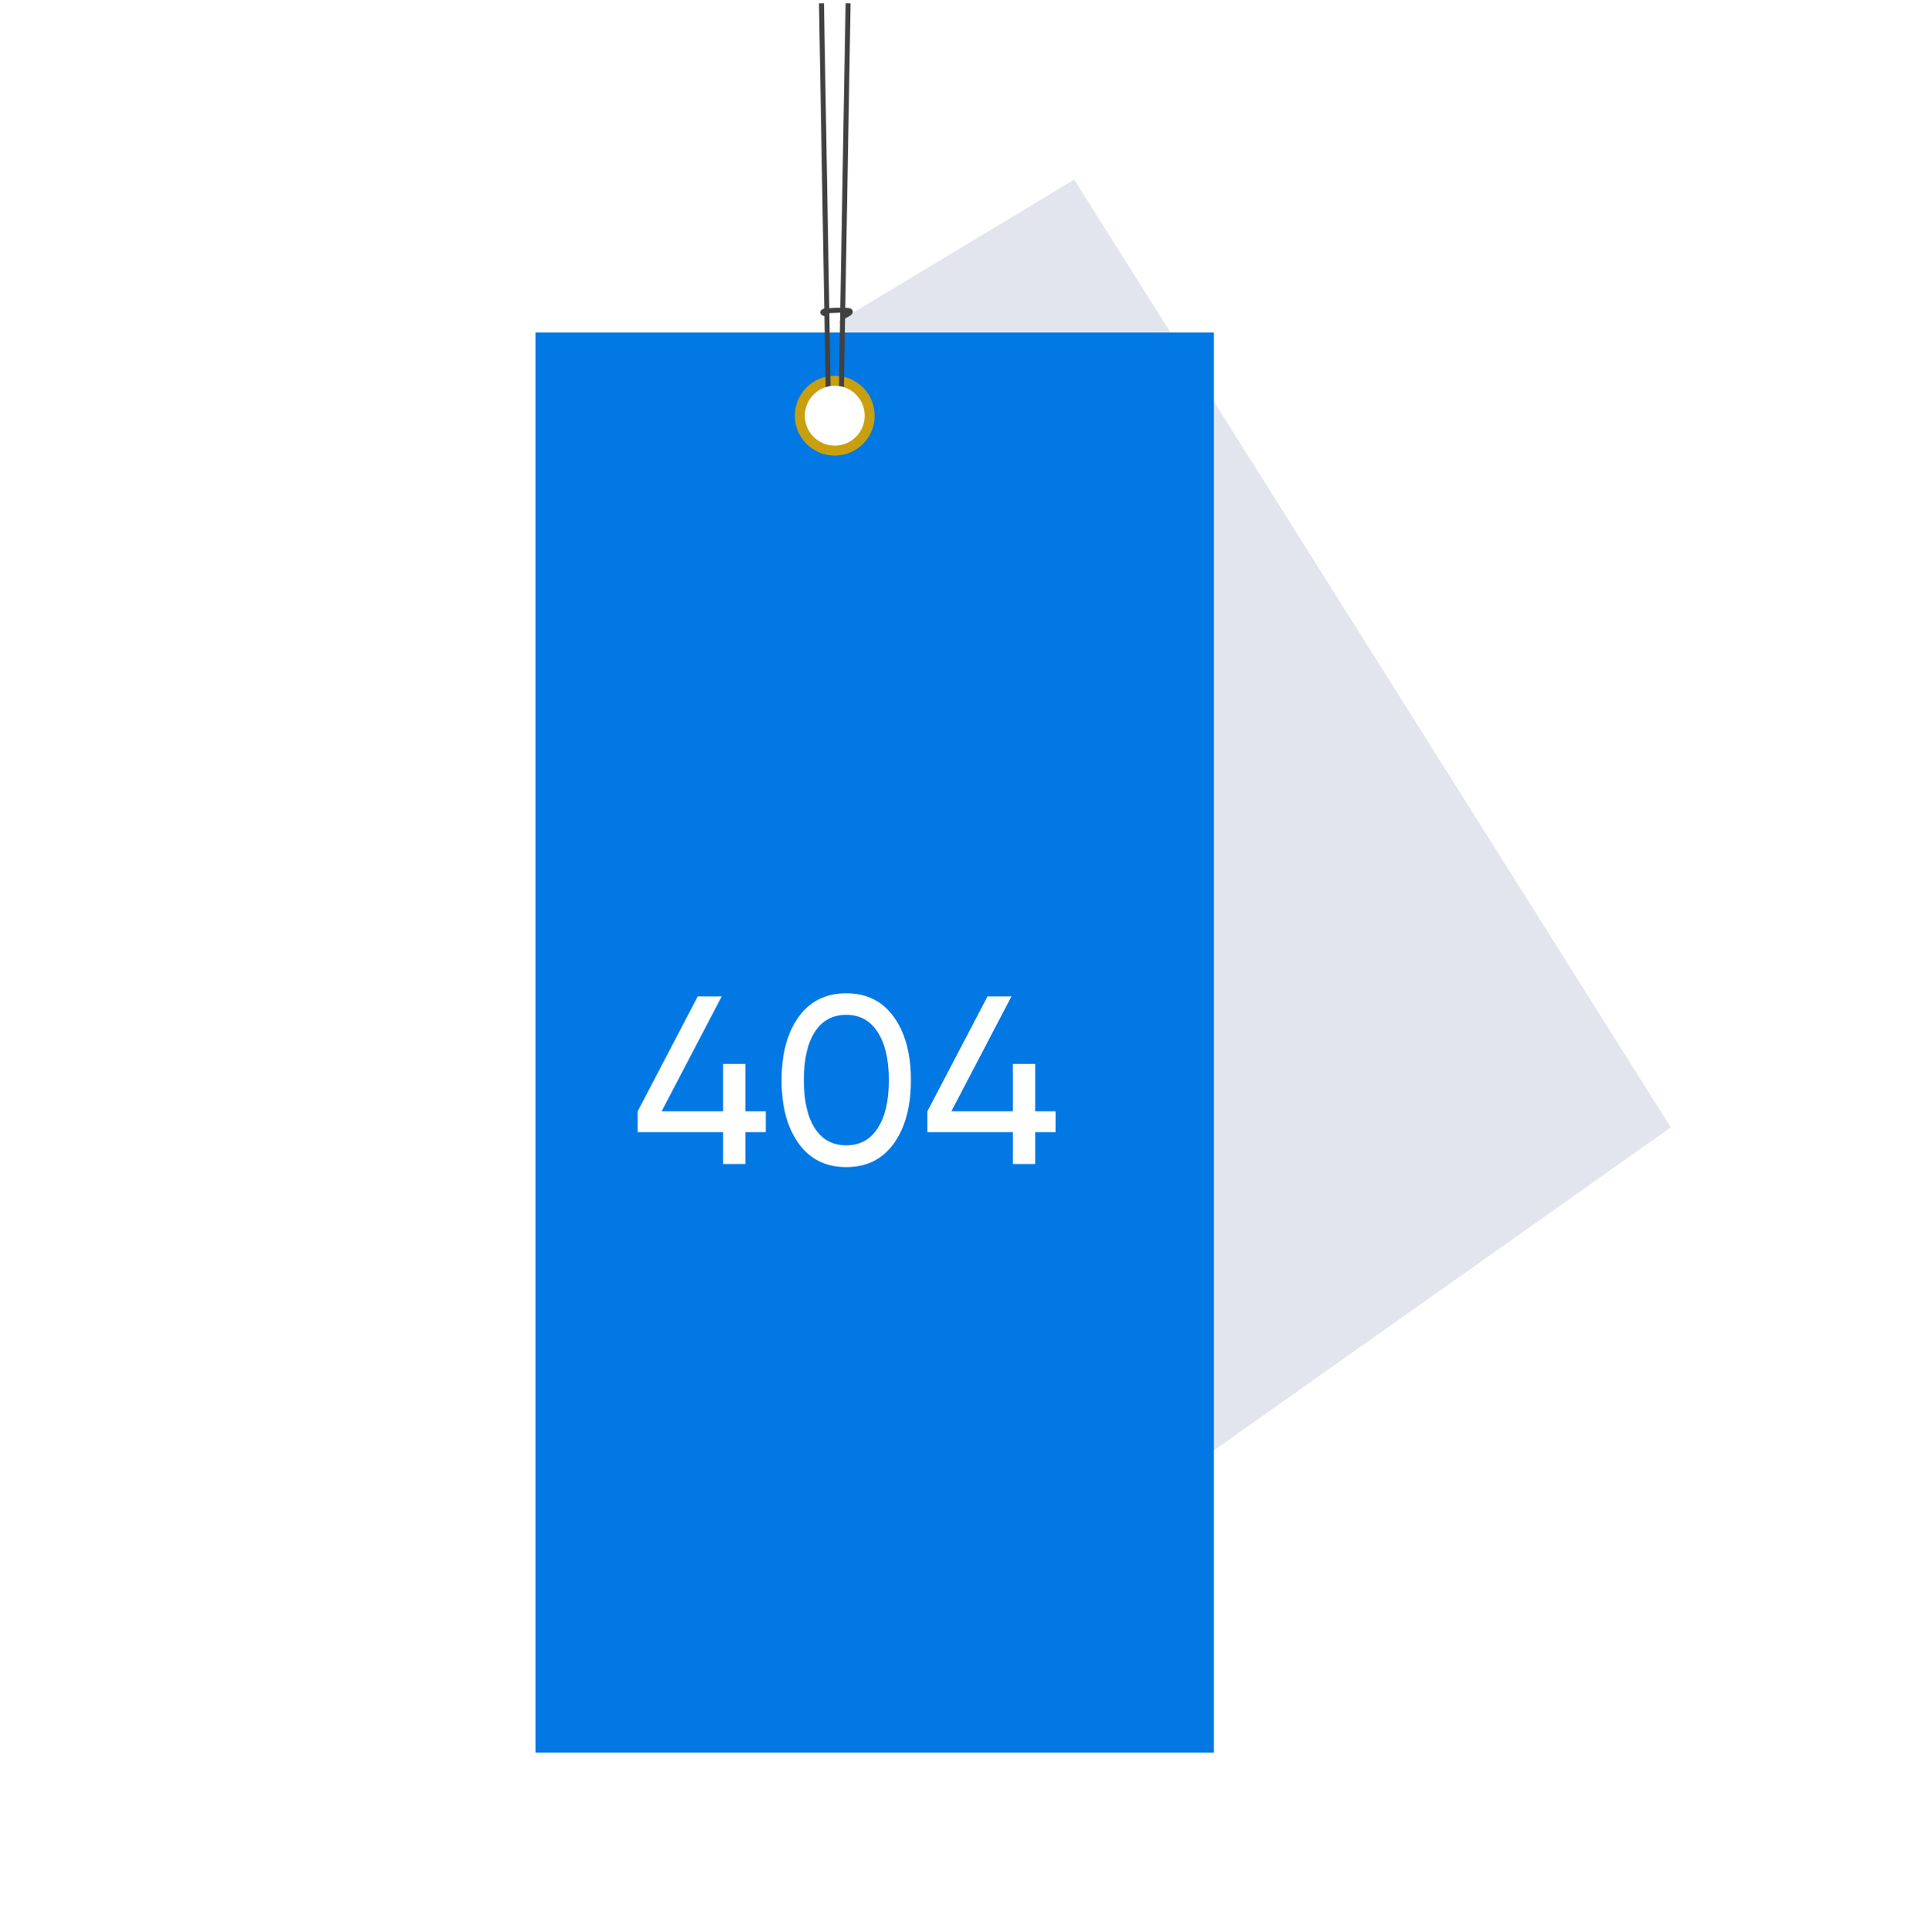 <svg width="580" height="581" fill="none" xmlns="http://www.w3.org/2000/svg"><path d="M267 118l-15-21.258 70.982-42.759L502.37 339.002 355.982 442.483 267 118z" fill="#E3E5EE"/><g filter="url(#filter0_d_10128_126180)"><path fill="#0178E3" d="M153 96h204v427H153z"/></g><circle cx="251" cy="125" r="12" fill="#C89F0F"/><path d="M230.248 334.16v6.264h-6.12V350h-6.696v-9.576h-25.704v-6.264L209.8 299.6h7.2l-18.072 34.56h18.504v-14.256h6.696v14.256h6.12zm38.526 9.648c-3.408 4.752-8.184 7.128-14.328 7.128s-10.92-2.376-14.328-7.128c-3.408-4.752-5.112-11.088-5.112-19.008s1.704-14.256 5.112-19.008c3.408-4.752 8.184-7.128 14.328-7.128s10.92 2.376 14.328 7.128c3.408 4.752 5.112 11.088 5.112 19.008s-1.704 14.256-5.112 19.008zm-23.76-4.536c2.208 3.408 5.352 5.112 9.432 5.112s7.224-1.704 9.432-5.112c2.256-3.408 3.384-8.232 3.384-14.472s-1.128-11.064-3.384-14.472c-2.208-3.456-5.352-5.184-9.432-5.184s-7.224 1.704-9.432 5.112c-2.208 3.408-3.312 8.256-3.312 14.544 0 6.24 1.104 11.064 3.312 14.472zm72.351-5.112v6.264h-6.12V350h-6.696v-9.576h-25.704v-6.264l18.072-34.56h7.2l-18.072 34.56h18.504v-14.256h6.696v14.256h6.12z" fill="#fff"/><path d="M249 116.5l-.374-22M247 1l1.626 93.5m4.374 22l.361-21.275M255 1l-1.639 94.225m0 0c1.047-.408 2.939-1.325 2.139-1.725-.8-.4-5.333-.167-7.5 0-.583.167-1.273.6.626 1" stroke="#414141" stroke-width="1.5"/><circle cx="251" cy="125" r="9" fill="#fff"/><defs><filter id="filter0_d_10128_126180" x="131" y="70" width="264" height="487" filterUnits="userSpaceOnUse" color-interpolation-filters="sRGB"><feFlood flood-opacity="0" result="BackgroundImageFix"/><feColorMatrix in="SourceAlpha" values="0 0 0 0 0 0 0 0 0 0 0 0 0 0 0 0 0 0 127 0" result="hardAlpha"/><feOffset dx="8" dy="4"/><feGaussianBlur stdDeviation="15"/><feComposite in2="hardAlpha" operator="out"/><feColorMatrix values="0 0 0 0 0 0 0 0 0 0 0 0 0 0 0 0 0 0 0.2 0"/><feBlend in2="BackgroundImageFix" result="effect1_dropShadow_10128_126180"/><feBlend in="SourceGraphic" in2="effect1_dropShadow_10128_126180" result="shape"/></filter></defs></svg>